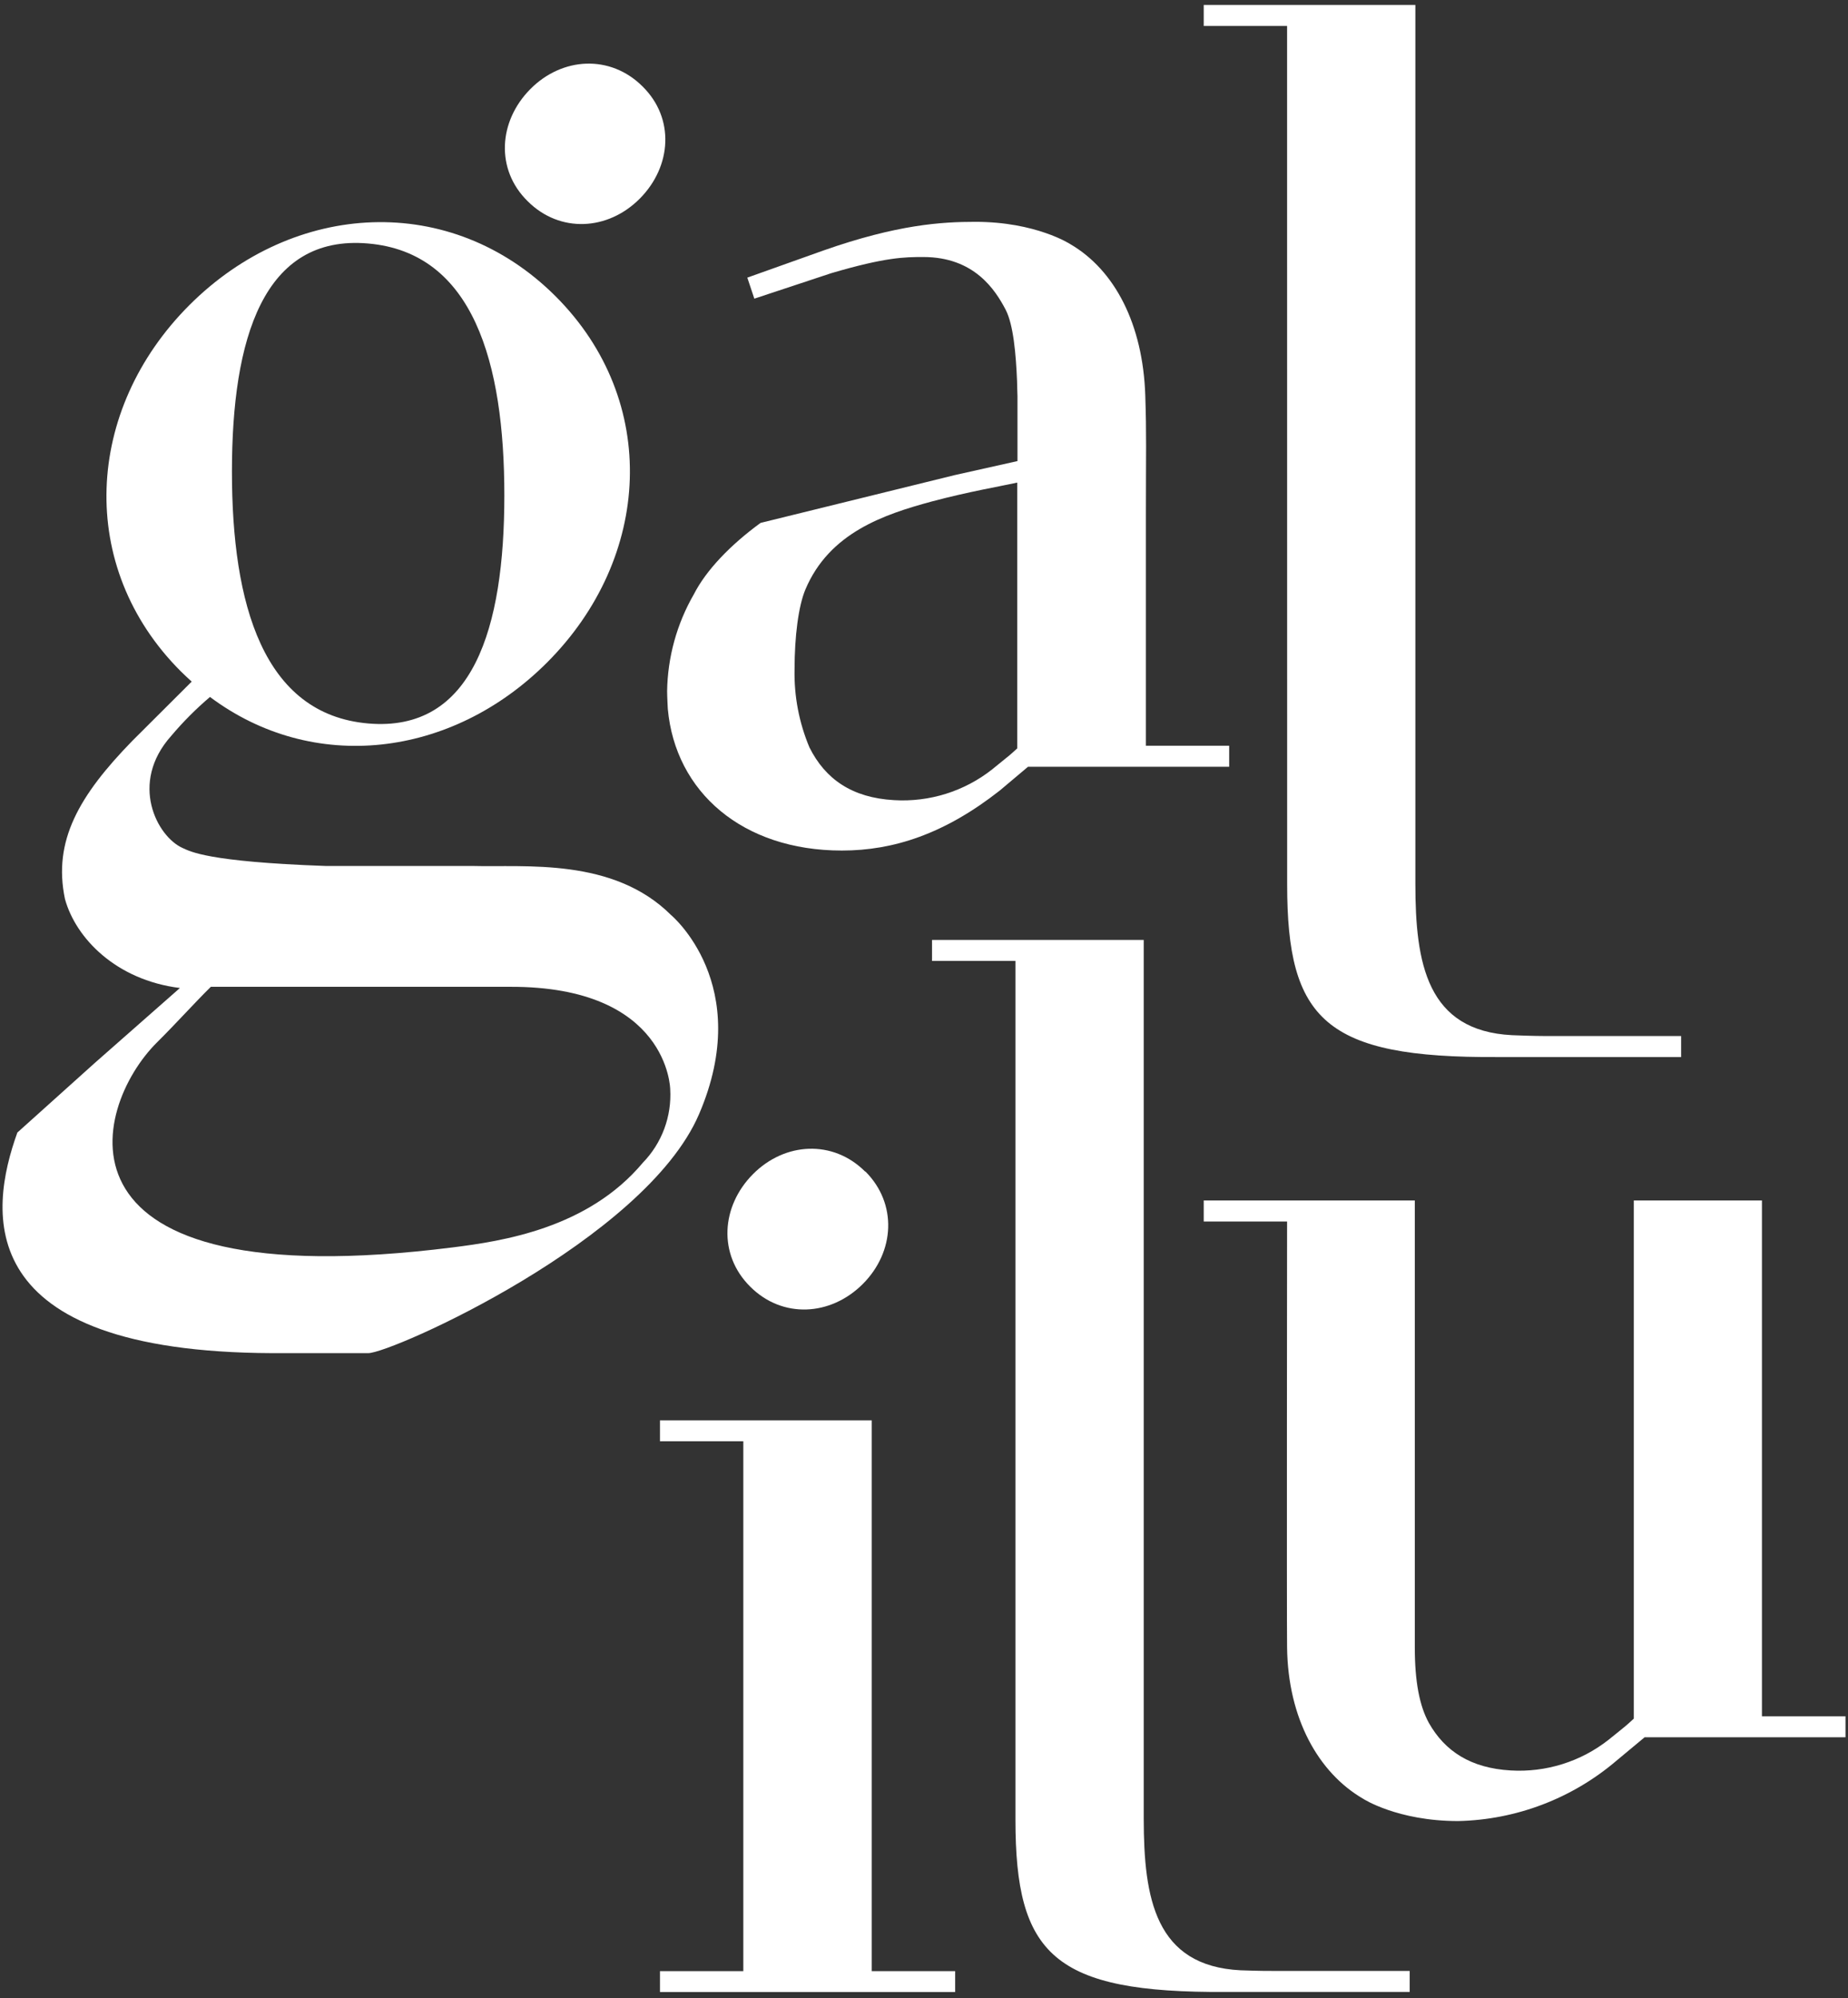 <svg width="800" height="865" viewBox="0 0 800 865" fill="none" xmlns="http://www.w3.org/2000/svg">
<rect x="0" y="0" width="800" height="865" fill="#333333" stroke="none"/>
<path d="M557.21 382.93C557.21 441.529 573.688 458.037 648.249 457.613H727.757V448.509H668.46C664.606 448.509 656.139 448.235 654.622 448.144C617.629 446.324 612.713 416.948 612.713 382.596V2.143H521.097V11.247H557.179L557.21 382.93Z" fill="white"/>
<path d="M537.06 852.966C500.037 851.115 495.151 821.739 495.121 787.387V406.904H403.475V416.007H439.587V787.691C439.587 846.29 456.065 862.798 530.778 862.343H610.255V853.239H550.867C547.013 853.3 538.547 853.026 537.06 852.966Z" fill="white"/>
<path d="M377.377 614.898H285.7V623.941H321.782V853.33H285.7V862.373H321.782H377.377H413.489V853.33H377.377V614.898Z" fill="white"/>
<path d="M374.494 507.168C360.626 493.3 339.747 494.392 325.94 508.321C312.132 522.25 310.766 543.129 324.786 557.027C338.685 570.926 359.563 569.803 373.492 555.874C387.421 541.945 388.514 521.067 374.646 507.168H374.494Z" fill="white"/>
<path d="M762.746 742.99V691.401V519.701H707.273V684.877V744.022C703.904 747.057 705.755 745.63 696.409 753.126C684.363 762.633 669.241 767.375 653.924 766.448C636.808 765.447 625.52 758.224 618.54 745.843C614.504 738.499 612.471 727.939 612.471 713.281V519.701H521.097V528.805H557.179C557.179 528.805 556.997 700.991 557.179 713.19C557.544 743.901 570.714 767.419 590.045 778.678C590.045 778.678 604.884 788.358 631.255 788.358C656.371 787.802 680.527 778.607 699.656 762.321L711.946 752.094H798.919V742.99H762.746Z" fill="white"/>
<path d="M228.436 87.113C242.335 101.012 263.183 99.889 276.991 85.96C290.798 72.031 292.164 51.183 278.144 37.406C264.245 23.537 243.397 24.63 229.59 38.559C215.782 52.488 214.416 73.366 228.436 87.113Z" fill="white"/>
<path d="M290.495 396.131C265.459 371.156 227.283 375.525 204.493 374.888H140.948C89.541 373.067 82.288 368.546 79.071 367.119C67.995 362.203 55.796 339.049 74.125 318.565C79.244 312.497 84.857 306.864 90.906 301.723C135.485 335.104 195.45 328.185 236.782 286.853C282.15 241.485 285.761 173.54 240.545 128.293C195.298 83.077 127.352 86.719 81.985 132.086C36.617 177.454 33.005 245.37 78.252 290.616C79.951 292.316 81.287 293.499 82.986 295.077L57.313 320.689C34.159 344.451 22.87 364.054 28.12 389.181C32.763 406.084 50.151 424.262 77.888 427.721L41.108 460.101L7.514 490.296C-4.837 524.648 -12.878 585.28 117.884 585.796C130.357 585.796 136.942 585.796 159.398 585.796C169.504 585.796 279.145 536.908 302.603 482.375C326.729 426.265 290.495 396.131 290.495 396.131ZM159.368 105.412C204.888 109.357 218.331 157.001 218.331 214.447C218.331 271.892 204.797 317.139 159.368 313.194C113.939 309.249 100.405 261.605 100.405 204.159C100.405 146.713 113.939 101.436 159.368 105.412ZM278.296 503.345C254.474 531.81 217.421 537.302 196.087 540.003C17.286 562.52 39.439 479.523 67.995 451.24C76.34 442.955 84.473 433.882 91.271 427.205C118.582 427.205 130.509 427.205 149.839 427.205H220.698C289.524 426.932 290.131 471.511 290.131 471.511C290.477 477.348 289.604 483.194 287.566 488.675C285.529 494.155 282.371 499.152 278.296 503.345Z" fill="white"/>
<path d="M364.449 368.212C386.754 368.212 408.907 361.05 432.88 342.175L445.019 331.948H532.113V322.844H496.062V223.004C496.062 194.994 496.365 188.531 495.789 171.112C494.757 140.432 482.648 116.943 463.318 105.685C463.318 105.685 448.478 96.004 422.107 96.035C407.693 96.035 388.484 97.188 356.529 108.416L323.512 120.191L326.546 129.294L359.806 118.279C383.385 111.329 391.67 111.269 399.712 111.269C421.804 111.269 430.847 125.531 435.308 133.998C438.737 140.553 439.799 153.45 440.285 164.982C440.285 167.136 440.437 169.352 440.467 171.567V199.607L413.307 205.676L329.247 226.373C316.077 235.992 305.668 246.887 300.358 257.296C293.004 270.055 289.025 284.479 288.796 299.204C288.796 301.48 289.099 306.942 289.099 306.942C292.376 342.842 321.388 368.212 364.449 368.212ZM348.669 255.171C359.047 230.591 382.718 222.701 403.293 217.117C418.891 212.929 435.096 210.107 440.376 208.923V231.683V323.967C437.007 327.001 438.859 325.545 429.512 333.071C417.467 342.578 402.344 347.32 387.027 346.393C368.819 345.361 357.257 337.289 350.399 323.542C345.911 312.859 343.719 301.351 343.965 289.766C343.965 275.595 345.634 262.364 348.669 255.171Z" fill="white"/>
</svg>
